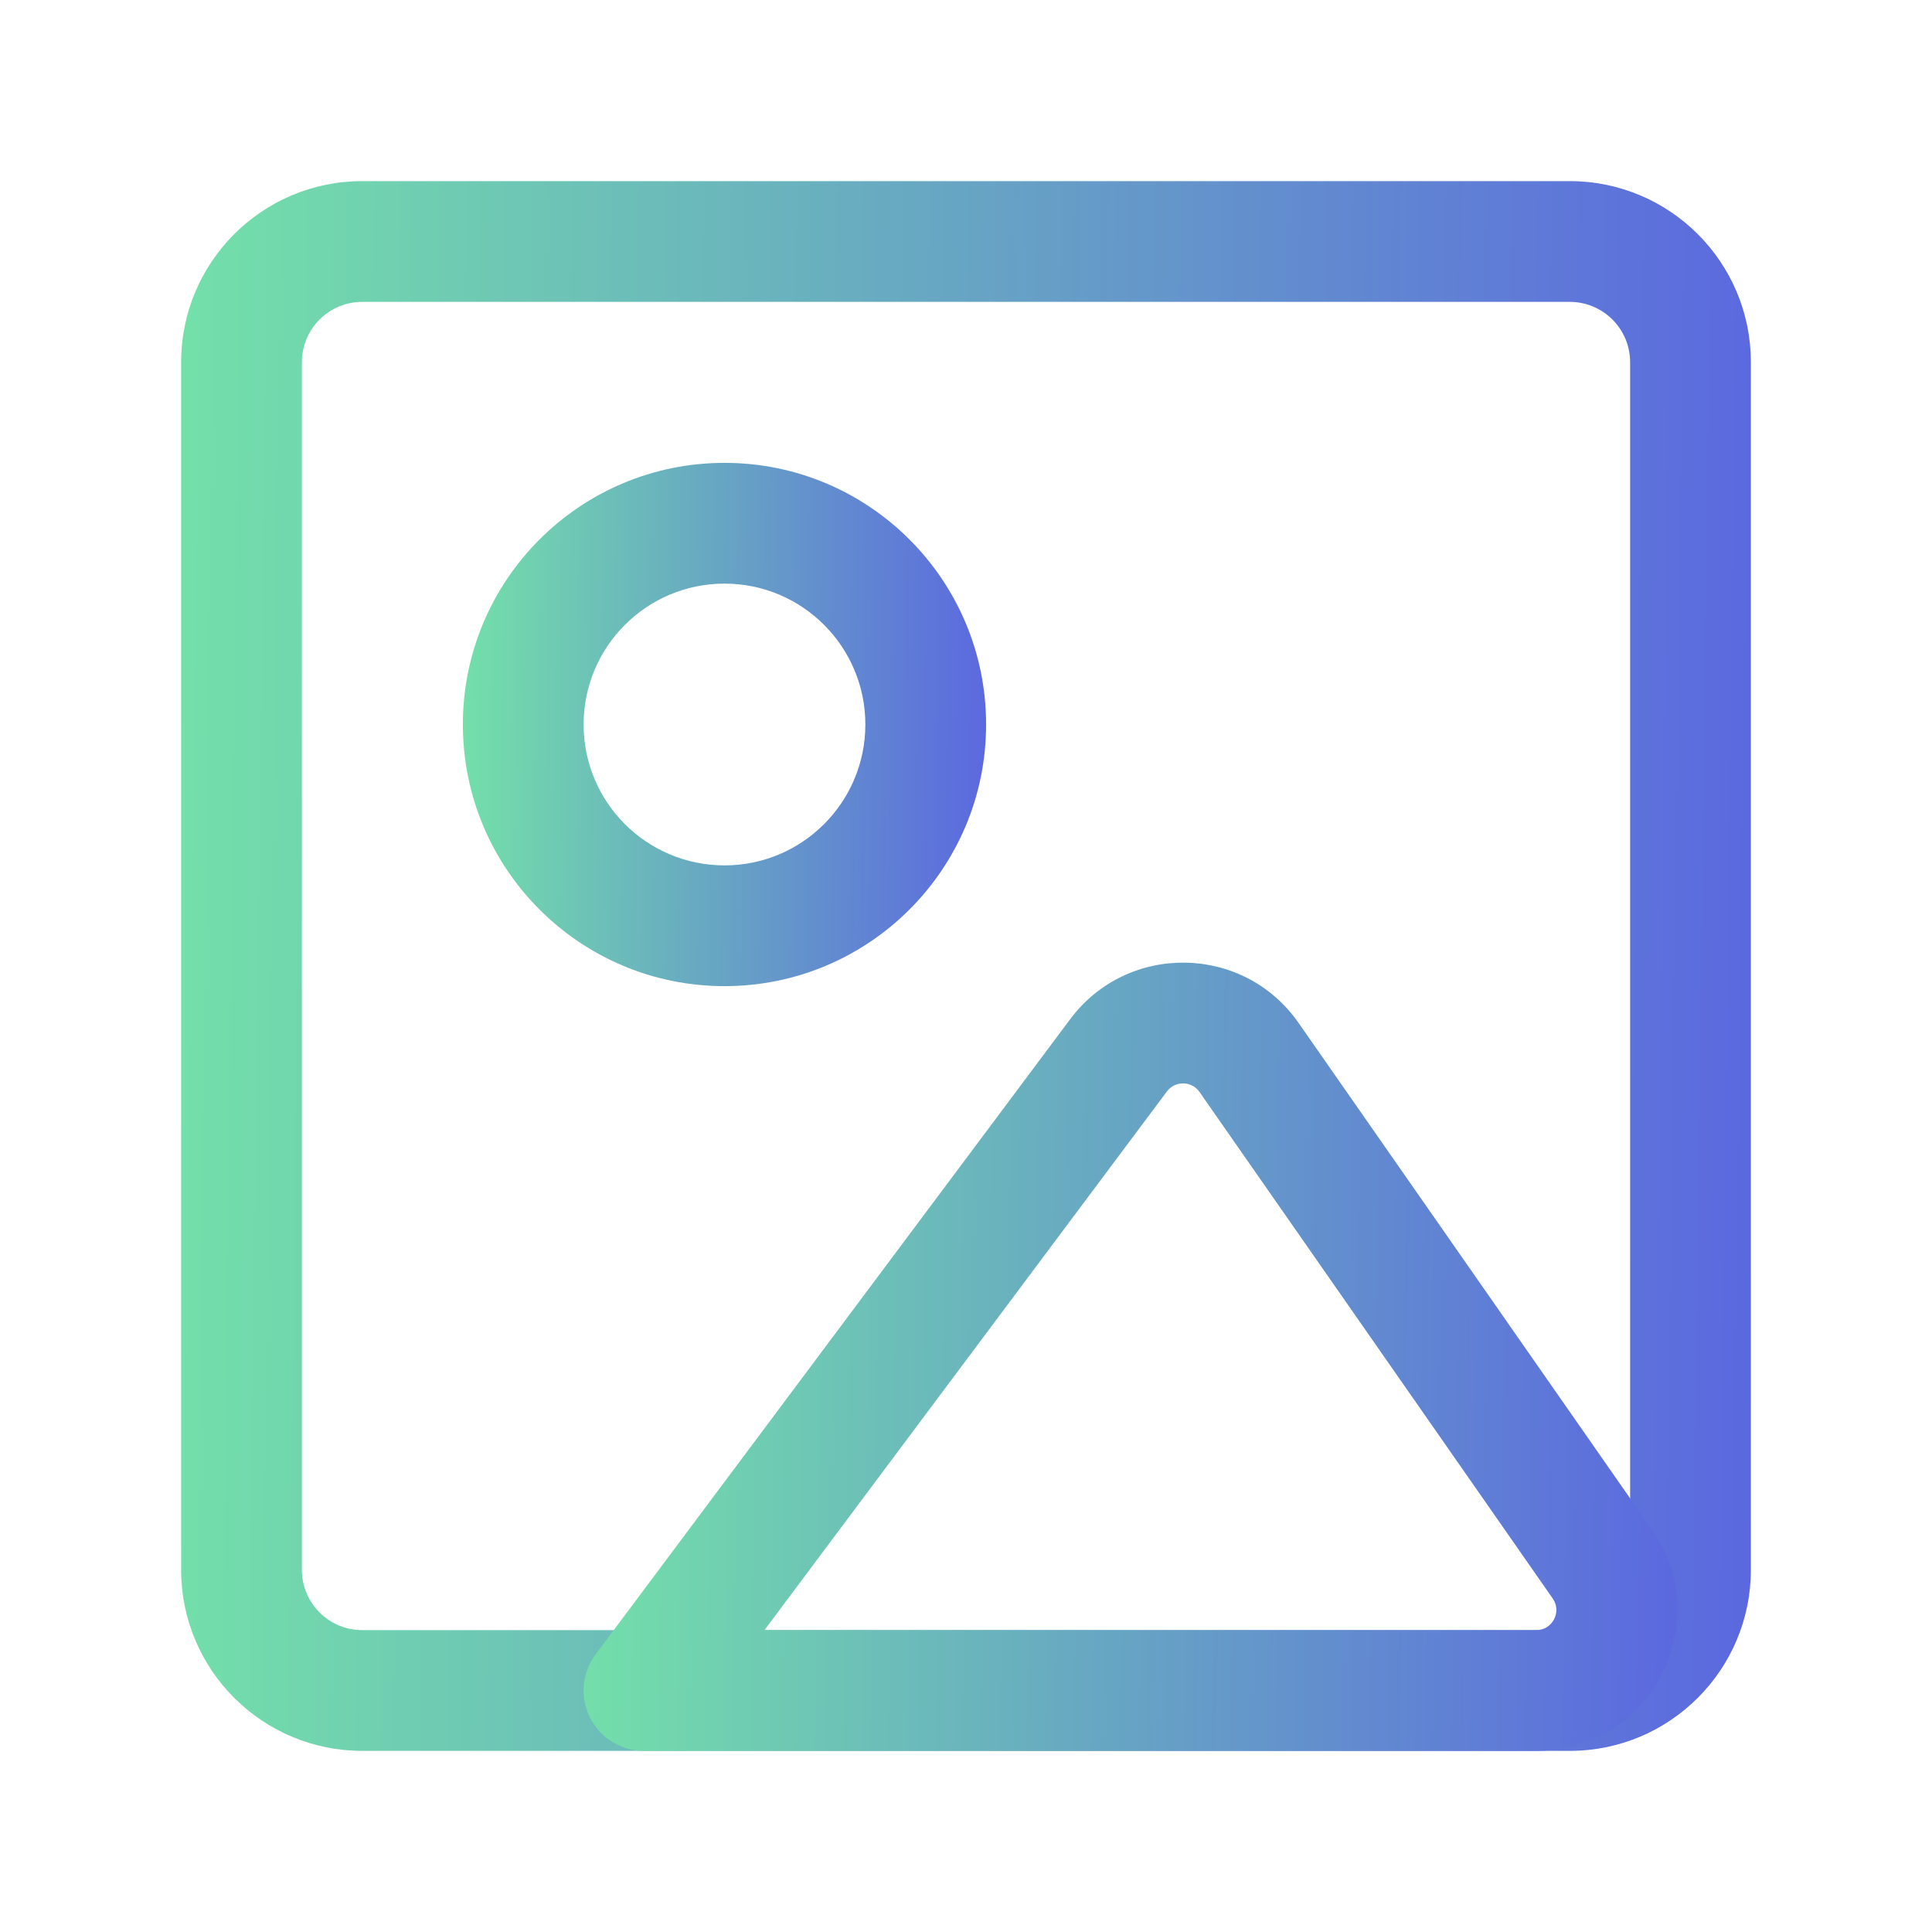 <svg width="64" height="64" viewBox="0 0 64 64" fill="none" xmlns="http://www.w3.org/2000/svg">
<g id="Office/picture">
<path id="Vector (Stroke)" fill-rule="evenodd" clip-rule="evenodd" d="M6 12C6 8.686 8.686 6 12 6H52C55.314 6 58 8.686 58 12V52C58 55.314 55.314 58 52 58H12C8.686 58 6 55.314 6 52V12ZM12 10C10.895 10 10 10.895 10 12V52C10 53.105 10.895 54 12 54H52C53.105 54 54 53.105 54 52V12C54 10.895 53.105 10 52 10H12Z" fill="url(#paint0_linear_123_653)"/>
<path id="Vector (Stroke)_2" fill-rule="evenodd" clip-rule="evenodd" d="M15.333 24C15.333 19.214 19.213 15.333 24 15.333C28.786 15.333 32.666 19.214 32.666 24C32.666 28.787 28.786 32.667 24 32.667C19.213 32.667 15.333 28.787 15.333 24ZM24 19.333C21.422 19.333 19.333 21.423 19.333 24C19.333 26.577 21.422 28.667 24 28.667C26.577 28.667 28.666 26.577 28.666 24C28.666 21.423 26.577 19.333 24 19.333Z" fill="url(#paint1_linear_123_653)"/>
<path id="Vector (Stroke)_3" fill-rule="evenodd" clip-rule="evenodd" d="M38.655 36.156C38.655 36.156 38.655 36.156 38.655 36.156L25.324 54H50.889C51.428 54 51.744 53.394 51.436 52.952C51.436 52.952 51.436 52.952 51.436 52.952L39.736 36.174C39.476 35.801 38.928 35.792 38.655 36.156ZM35.451 33.762C37.356 31.213 41.197 31.276 43.017 33.886L43.017 33.886L54.717 50.664L54.717 50.664C56.874 53.758 54.661 58 50.889 58H21.333C20.576 58 19.884 57.573 19.545 56.896C19.206 56.219 19.278 55.409 19.731 54.803L35.451 33.762L35.451 33.762Z" fill="url(#paint2_linear_123_653)"/>
</g>
<defs>
<linearGradient id="paint0_linear_123_653" x1="6" y1="6" x2="58.634" y2="6.65" gradientUnits="userSpaceOnUse">
<stop stop-color="#73E0A9"/>
<stop offset="1" stop-color="#5B68DF"/>
</linearGradient>
<linearGradient id="paint1_linear_123_653" x1="15.333" y1="15.333" x2="32.878" y2="15.55" gradientUnits="userSpaceOnUse">
<stop stop-color="#73E0A9"/>
<stop offset="1" stop-color="#5B68DF"/>
</linearGradient>
<linearGradient id="paint2_linear_123_653" x1="19.333" y1="31.889" x2="56.001" y2="32.517" gradientUnits="userSpaceOnUse">
<stop stop-color="#73E0A9"/>
<stop offset="1" stop-color="#5B68DF"/>
</linearGradient>
</defs>
</svg>
